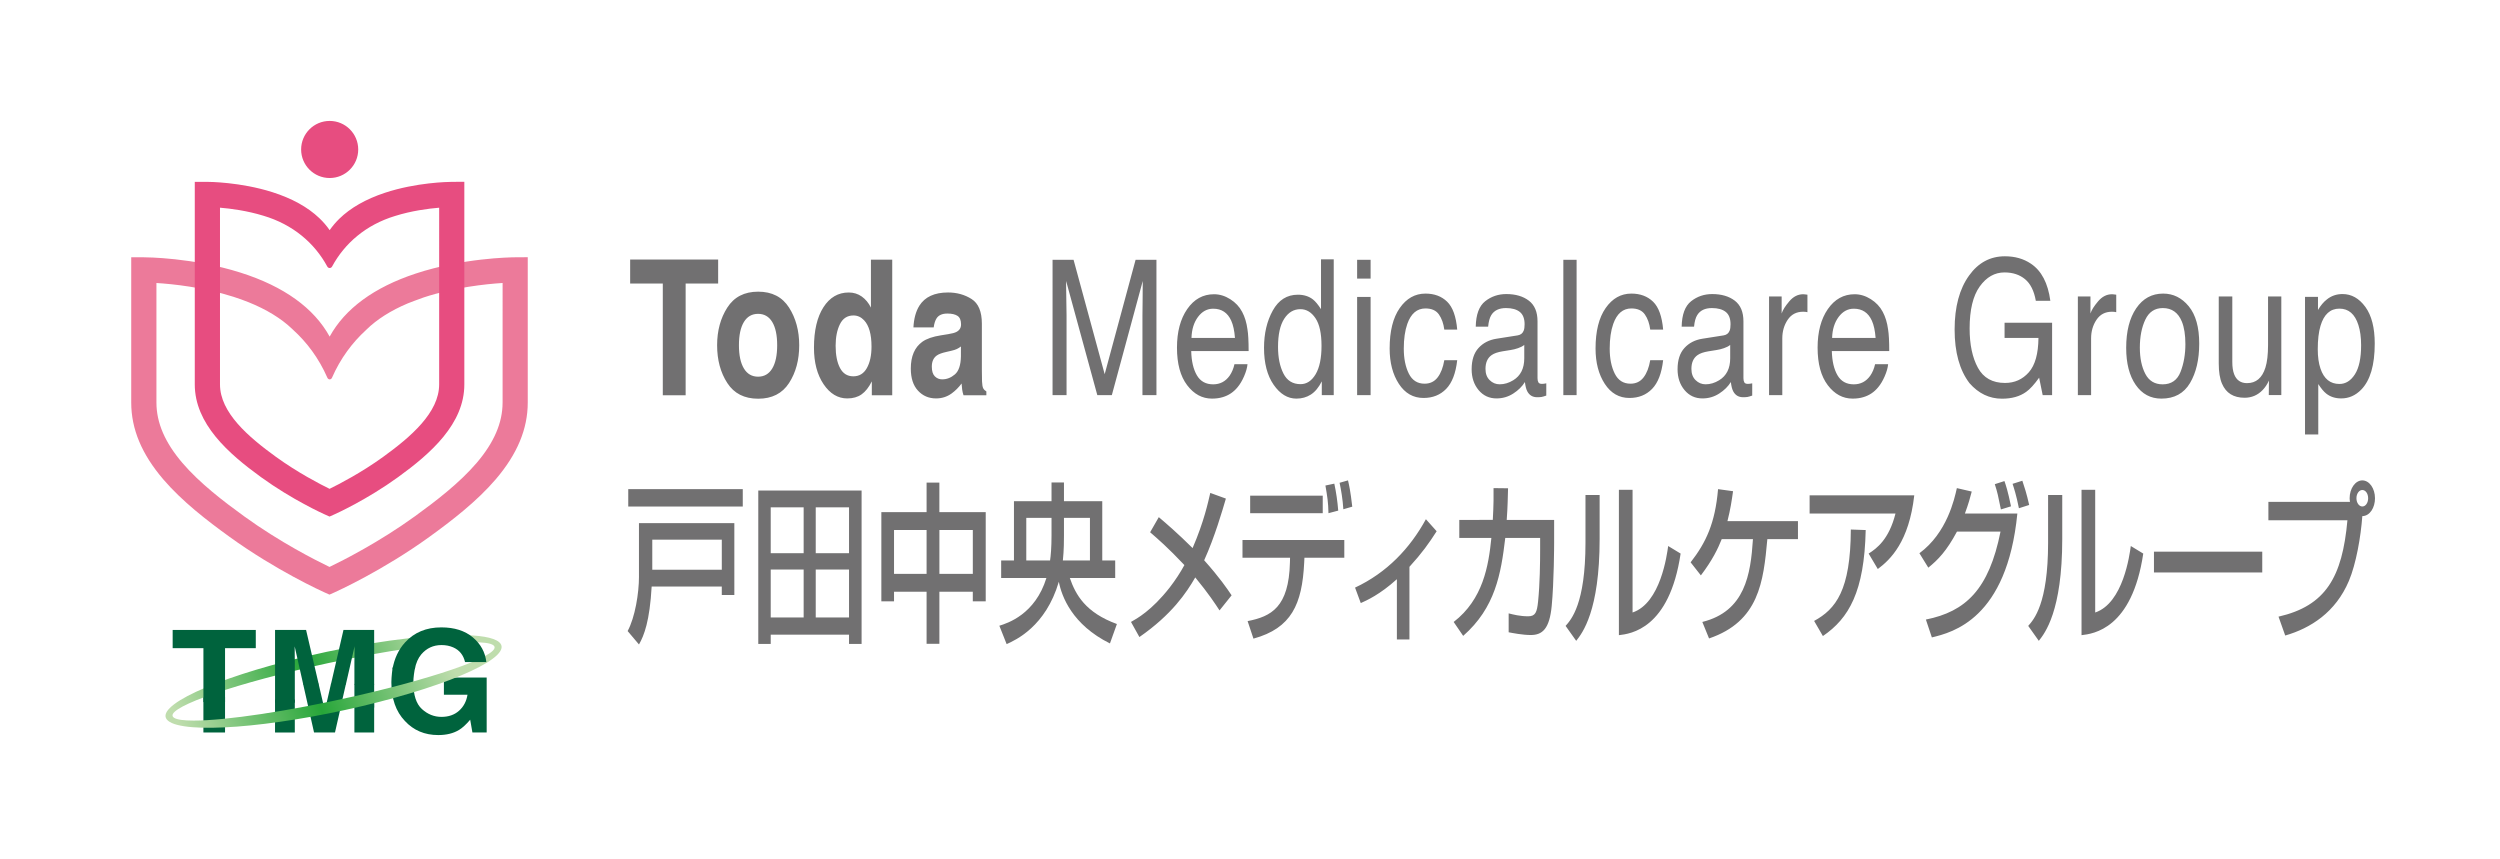 <?xml version="1.0" encoding="utf-8"?>
<!-- Generator: Adobe Illustrator 25.2.3, SVG Export Plug-In . SVG Version: 6.00 Build 0)  -->
<svg version="1.1" id="レイヤー_1" xmlns="http://www.w3.org/2000/svg" xmlns:xlink="http://www.w3.org/1999/xlink" x="0px"
	 y="0px" width="145.893px" height="50.115px" viewBox="0 0 145.893 50.115" style="enable-background:new 0 0 145.893 50.115;"
	 xml:space="preserve">
<style type="text/css">
	.st0{fill:#E74D80;}
	.st1{fill:#00633D;}
	.st2{clip-path:url(#SVGID_2_);fill:url(#SVGID_3_);}
	.st3{fill:#EC7A9A;}
	.st4{fill:#717071;}
	.st5{fill:none;}
</style>
<g>
	<path class="st0" d="M19.239,7.057c-0.92,0-1.666,0.746-1.666,1.666c0,0.92,0.746,1.666,1.666,1.666
		c0.92,0,1.666-0.746,1.666-1.666C20.904,7.803,20.159,7.057,19.239,7.057"/>
	<g>
		<polygon class="st1" points="18.934,41.373 18.591,39.898 17.685,39.898 18.017,41.373 		"/>
		<polygon class="st1" points="18.985,41.348 19.861,41.348 20.19,39.898 19.317,39.898 		"/>
		<rect x="20.682" y="39.913" class="st1" width="1.153" height="1.379"/>
		<rect x="11.87" y="40.67" class="st1" width="1.263" height="2.076"/>
		<rect x="16.05" y="40.822" class="st1" width="1.154" height="1.925"/>
		<polygon class="st1" points="18.957,41.468 18.916,41.292 18,41.292 18.327,42.746 19.549,42.746 19.879,41.292 18.998,41.292 		
			"/>
		<rect x="20.682" y="41.032" class="st1" width="1.153" height="1.714"/>
		<path class="st1" d="M25.905,39.54v1.002h1.377c-0.062,0.385-0.227,0.698-0.494,0.935c-0.267,0.239-0.609,0.358-1.026,0.358
			c-0.425,0-0.806-0.151-1.14-0.457c-0.334-0.304-0.501-0.822-0.501-1.555c0-0.29,0.061-0.678,0.111-0.911h-1.303
			c-0.03,0.071-0.09,0.63-0.09,0.901c0,0.956,0.263,1.71,0.79,2.261c0.505,0.547,1.154,0.822,1.946,0.822
			c0.481,0,0.886-0.1,1.216-0.301c0.192-0.115,0.408-0.314,0.648-0.595l0.13,0.746h0.832V39.54H25.905z"/>
		<g>
			<defs>
				<path id="SVGID_1_" d="M10.157,41.887c-0.714-0.469,2.875-1.799,8.015-2.972c5.139-1.171,9.886-1.741,10.602-1.272
					c0.713,0.47-2.874,1.801-8.014,2.973c-3.916,0.893-7.606,1.436-9.457,1.436C10.725,42.051,10.327,41.999,10.157,41.887
					 M17.782,38.327c-5.335,1.267-8.907,2.936-7.978,3.731c0.931,0.794,6.009,0.411,11.344-0.855
					c5.336-1.266,8.908-2.935,7.979-3.73c-0.328-0.28-1.174-0.414-2.364-0.414C24.58,37.059,21.235,37.508,17.782,38.327"/>
			</defs>
			<clipPath id="SVGID_2_">
				<use xlink:href="#SVGID_1_"  style="overflow:visible;"/>
			</clipPath>
			
				<linearGradient id="SVGID_3_" gradientUnits="userSpaceOnUse" x1="-215.998" y1="-408.344" x2="-215.419" y2="-408.344" gradientTransform="matrix(26.056 -9.984 -9.984 -26.056 1561.973 -12753.024)">
				<stop  offset="0" style="stop-color:#BFDDAD"/>
				<stop  offset="0.5" style="stop-color:#27A639"/>
				<stop  offset="1" style="stop-color:#BFDDAD"/>
			</linearGradient>
			<polygon class="st2" points="6.939,37.801 27.344,29.981 31.992,42.11 11.587,49.929 			"/>
		</g>
		<polygon class="st1" points="14.927,37.825 14.927,36.762 10.076,36.762 10.076,37.825 11.871,37.825 11.871,40.971 
			13.133,40.971 13.133,37.825 		"/>
		<path class="st1" d="M17.862,36.762h-1.811v4.246h1.154v-2.31c0-0.116-0.002-0.279-0.005-0.488
			c-0.002-0.211-0.003-0.372-0.003-0.486l0.5,2.224h0.907L17.862,36.762z"/>
		<path class="st1" d="M21.834,36.762h-1.79l-0.735,3.185h0.873l0.509-2.224c0,0.114-0.002,0.276-0.004,0.486
			c-0.004,0.21-0.005,0.373-0.005,0.488v1.249h1.153V36.762z"/>
		<path class="st1" d="M24.584,38.188c0.309-0.362,0.702-0.544,1.182-0.544c0.25,0,0.477,0.045,0.682,0.135
			c0.367,0.162,0.596,0.448,0.691,0.858h1.243c-0.068-0.577-0.332-1.059-0.793-1.445c-0.462-0.386-1.073-0.58-1.834-0.58
			c-0.877,0-1.582,0.291-2.115,0.876c-0.384,0.42-0.627,0.941-0.735,1.559h1.299C24.277,38.698,24.398,38.406,24.584,38.188"/>
	</g>
	<path class="st3" d="M30.059,15.015c-0.306,0.003-3.064,0.045-5.801,0.95c-2.436,0.805-4.128,2.054-5.02,3.679
		c-0.913-1.663-2.667-2.931-5.201-3.734c-2.788-0.884-5.53-0.895-5.645-0.895H7.658v8.478c0,1.542,0.611,3.007,1.869,4.479
		c1.101,1.287,2.565,2.414,3.853,3.345c2.739,1.983,5.435,3.199,5.548,3.25l0.3,0.134l0.3-0.134c0.113-0.051,2.81-1.267,5.548-3.25
		c1.287-0.931,2.752-2.058,3.853-3.345c1.257-1.471,1.869-2.936,1.869-4.479V15.01L30.059,15.015z M29.329,23.493
		c0,1.177-0.496,2.33-1.516,3.524c-1.001,1.17-2.38,2.229-3.597,3.11c-2.097,1.518-4.219,2.589-4.987,2.958
		c-0.766-0.368-2.885-1.436-4.986-2.958c-1.217-0.881-2.596-1.939-3.597-3.11c-1.02-1.194-1.517-2.346-1.517-3.524v-6.978
		c0.965,0.061,2.743,0.245,4.494,0.805c0.302,0.096,0.59,0.2,0.865,0.31l0.006,0.002c1.053,0.423,1.91,0.947,2.554,1.562
		l0.035,0.034l0.016,0.015c0.802,0.726,1.502,1.651,2.006,2.802c0.027,0.061,0.081,0.093,0.134,0.096
		c0.054-0.003,0.107-0.034,0.134-0.096c0.498-1.138,1.189-2.054,1.978-2.777l0.033-0.033c0.612-0.599,1.423-1.113,2.418-1.533
		c0.014-0.006,0.665-0.259,0.918-0.343c1.785-0.59,3.62-0.782,4.61-0.845V23.493z"/>
	<path class="st0" d="M26.358,10.613c-0.205,0.002-2.058,0.03-3.895,0.637c-1.115,0.369-2.011,0.88-2.666,1.521
		c-0.212,0.209-0.399,0.429-0.559,0.661c-0.173-0.249-0.375-0.486-0.608-0.706c-0.673-0.641-1.595-1.15-2.738-1.513
		c-1.871-0.593-3.713-0.6-3.791-0.6h-0.735v11.82c0,2.303,1.956,4.029,3.869,5.414c1.823,1.32,3.62,2.13,3.696,2.164l0.3,0.135
		l0.3-0.135c0.076-0.034,1.873-0.844,3.696-2.164c1.914-1.385,3.87-3.111,3.87-5.414V10.608L26.358,10.613z M25.628,22.433
		c0,1.642-1.649,3.056-3.261,4.224c-1.275,0.922-2.566,1.592-3.134,1.87c-0.568-0.278-1.859-0.947-3.134-1.87
		c-1.613-1.168-3.261-2.582-3.261-4.224V12.12c0.628,0.052,1.579,0.176,2.533,0.469c1.715,0.508,2.984,1.589,3.728,2.965
		c0.063,0.116,0.218,0.116,0.281-0.001c0.734-1.36,1.981-2.433,3.663-2.946c0.967-0.305,1.943-0.433,2.585-0.486V22.433z"/>
	<path class="st4" d="M62.09,30.22h1.516v2.486h-1.58c0.064-0.592,0.064-1.203,0.064-1.434V30.22z M61.364,31.262
		c0,0.672-0.043,1.173-0.085,1.444h-1.388V30.22h1.473V31.262z M58.745,37.589c0.527-0.24,2.278-1.023,3.046-3.64
		c0.164,0.852,0.776,2.507,2.982,3.6l0.406-1.133c-1.836-0.672-2.406-1.704-2.747-2.687h2.648v-1.023h-0.755v-3.459H62.09v-1.093
		h-0.726v1.093h-2.192v3.459h-0.747v1.023h2.641c-0.655,2.125-2.264,2.637-2.747,2.787L58.745,37.589z M54.073,30.931v2.557h-1.9
		v-2.557H54.073z M56.771,30.931v2.557h-1.95v-2.557H56.771z M54.073,28.164v1.724h-2.64v5.204h0.74v-0.561h1.9v3.038h0.747v-3.038
		h1.95v0.561h0.754v-5.204h-2.705v-1.724H54.073z M49.547,29.608v2.677h-1.943v-2.677H49.547z M46.899,29.608v2.677h-1.922v-2.677
		H46.899z M46.899,33.238v2.797h-1.922v-2.797H46.899z M49.547,33.238v2.797h-1.943v-2.797H49.547z M44.251,28.625v8.954h0.726
		v-0.542h4.57v0.542h0.733v-8.954H44.251z M42.122,31.493v1.755h-4.057v-1.755H42.122z M37.289,33.648
		c0,0.963-0.228,2.376-0.662,3.179l0.662,0.782c0.299-0.521,0.626-1.363,0.74-3.379h4.092v0.491h0.733V30.53h-5.566V33.648z
		 M43.346,28.545h-6.683v1.013h6.683V28.545z"/>
	<path class="st4" d="M137.857,28.595c0.192,0,0.341,0.211,0.341,0.481s-0.149,0.481-0.341,0.481c-0.185,0-0.342-0.21-0.342-0.481
		S137.672,28.595,137.857,28.595z M133.359,37.088c1.488-0.431,2.94-1.354,3.716-3.188c0.42-0.993,0.697-2.577,0.783-3.78
		c0.448-0.01,0.74-0.501,0.74-1.043c0-0.572-0.327-1.043-0.74-1.043c-0.406,0-0.74,0.471-0.74,1.043c0,0.1,0.014,0.16,0.021,0.211
		h-4.762v1.073h4.612c-0.299,3.319-1.26,4.993-4.021,5.625L133.359,37.088z M125.699,32.195v1.213h6.32v-1.213H125.699z
		 M122.269,28.585h-0.797v8.482c0.676-0.08,2.947-0.351,3.602-4.762l-0.726-0.441c-0.071,0.511-0.441,3.329-2.078,3.88V28.585z
		 M120.347,28.886h-0.826v2.787c0,3.57-0.833,4.482-1.16,4.853l0.619,0.872c0.356-0.451,1.367-1.735,1.367-5.946V28.886z
		 M118.417,29.468c-0.15-0.672-0.278-1.053-0.399-1.414l-0.57,0.181c0.078,0.241,0.214,0.642,0.37,1.424L118.417,29.468z
		 M117.357,29.548c-0.185-0.902-0.306-1.253-0.384-1.474l-0.562,0.181c0.157,0.491,0.192,0.662,0.356,1.474L117.357,29.548z
		 M112.531,33.127c0.57-0.461,1.068-0.973,1.673-2.106h2.541c-0.676,3.389-2.043,4.672-4.356,5.134l0.349,1.043
		c1.203-0.291,4.384-1.073,4.989-7.229h-3.061c0.207-0.562,0.313-0.942,0.399-1.283l-0.868-0.201
		c-0.142,0.642-0.577,2.617-2.185,3.8L112.531,33.127z M106.379,37.118c1.516-1.033,2.42-2.587,2.498-6.186l-0.868-0.03
		c-0.014,3.549-0.875,4.642-2.142,5.334L106.379,37.118z M105.604,28.906v1.063h5.011c-0.377,1.504-1.089,2.035-1.566,2.336
		l0.534,0.902c0.74-0.551,1.822-1.594,2.128-4.302H105.604z M100.809,30.41c0.178-0.702,0.249-1.193,0.327-1.745l-0.875-0.12
		c-0.171,1.985-0.697,3.108-1.601,4.271l0.598,0.762c0.683-0.902,0.997-1.564,1.217-2.116h1.822
		c-0.135,2.065-0.456,4.211-2.954,4.833l0.392,0.963c2.911-0.993,3.174-3.289,3.402-5.795h1.787V30.41H100.809z M95.271,28.585
		h-0.797v8.482c0.676-0.08,2.947-0.351,3.602-4.762l-0.726-0.441c-0.071,0.511-0.441,3.329-2.078,3.88V28.585z M93.35,28.886h-0.826
		v2.787c0,3.57-0.833,4.482-1.16,4.853l0.619,0.872c0.356-0.451,1.367-1.735,1.367-5.946V28.886z M87.928,30.34
		c0.057-0.772,0.064-1.344,0.078-1.845l-0.847-0.01c0.007,0.381,0.007,0.963-0.043,1.855H85.16v1.053h1.872
		c-0.164,1.634-0.484,3.579-2.2,4.903l0.555,0.812c1.872-1.644,2.206-3.609,2.456-5.715h2.035v0.642
		c0,0.792-0.014,2.045-0.121,3.078c-0.064,0.612-0.15,0.852-0.577,0.852c-0.484,0-0.861-0.1-1.139-0.17v1.103
		c0.206,0.04,0.811,0.16,1.288,0.16c0.683,0,1.096-0.361,1.224-1.694c0.135-1.394,0.142-3.549,0.142-3.7V30.34H87.928z
		 M82.252,33.077c0.733-0.802,1.146-1.384,1.587-2.075L83.212,30.3c-0.925,1.694-2.271,3.118-4.135,3.991l0.334,0.903
		c0.335-0.151,1.111-0.491,2.107-1.394v3.519h0.733V33.077z M78.914,29.568c-0.107-0.942-0.185-1.263-0.249-1.534l-0.491,0.14
		c0.085,0.381,0.185,0.983,0.22,1.544L78.914,29.568z M72.508,31.513v1.033h2.776l-0.007,0.281c-0.064,2.607-1.089,3.149-2.47,3.419
		l0.341,1.023c2.221-0.611,2.84-2.005,2.961-4.432l0.014-0.291h2.327v-1.033H72.508z M78.095,29.798
		c-0.043-0.541-0.114-1.033-0.228-1.574l-0.519,0.11c0.114,0.662,0.164,0.973,0.178,1.614L78.095,29.798z M72.956,28.926v1.023
		h4.235v-1.023H72.956z M71.873,34.741c-0.263-0.391-0.697-1.033-1.601-2.045c0.619-1.364,1.06-2.898,1.267-3.6l-0.911-0.331
		c-0.121,0.521-0.363,1.674-1.032,3.219c-0.847-0.842-1.523-1.424-1.972-1.805l-0.506,0.882c0.441,0.381,1.047,0.903,2,1.915
		c-0.221,0.411-0.527,0.882-0.861,1.313c-1.06,1.354-1.922,1.815-2.256,2.005l0.491,0.882c1.893-1.313,2.747-2.587,3.26-3.479
		c0.783,0.952,1.174,1.554,1.416,1.925L71.873,34.741z"/>
	<path class="st4" d="M54.907,19.569c-0.477,0.075-0.838,0.201-1.083,0.376c-0.448,0.323-0.672,0.844-0.672,1.564
		c0,0.556,0.139,0.985,0.418,1.288c0.278,0.303,0.631,0.454,1.058,0.454c0.334,0,0.634-0.095,0.9-0.285
		c0.222-0.161,0.418-0.357,0.588-0.586c0.008,0.133,0.02,0.251,0.034,0.355c0.014,0.104,0.04,0.215,0.078,0.333h1.333v-0.226
		c-0.08-0.046-0.141-0.106-0.18-0.177c-0.04-0.072-0.064-0.208-0.073-0.409c-0.006-0.265-0.009-0.491-0.009-0.677v-2.688
		c0-0.706-0.2-1.186-0.6-1.441c-0.4-0.254-0.858-0.382-1.373-0.382c-0.792,0-1.351,0.258-1.676,0.774
		c-0.204,0.33-0.319,0.751-0.345,1.263h1.183c0.029-0.226,0.087-0.405,0.174-0.538c0.122-0.179,0.33-0.269,0.624-0.269
		c0.261,0,0.46,0.046,0.595,0.137c0.135,0.091,0.203,0.257,0.203,0.497c0,0.197-0.088,0.342-0.264,0.435
		c-0.098,0.054-0.261,0.099-0.49,0.134L54.907,19.569z M56.077,20.789c-0.009,0.513-0.126,0.866-0.352,1.059
		c-0.226,0.194-0.472,0.29-0.74,0.29c-0.169,0-0.312-0.058-0.43-0.175c-0.118-0.117-0.177-0.306-0.177-0.567
		c0-0.294,0.096-0.511,0.289-0.65c0.114-0.082,0.302-0.152,0.564-0.21l0.279-0.064c0.139-0.032,0.249-0.067,0.329-0.105
		c0.08-0.038,0.159-0.087,0.238-0.148V20.789z M49.797,21.961c-0.347,0-0.606-0.162-0.776-0.486
		c-0.171-0.324-0.256-0.757-0.256-1.298c0-0.502,0.084-0.922,0.252-1.26c0.168-0.339,0.431-0.508,0.789-0.508
		c0.235,0,0.442,0.093,0.619,0.28c0.29,0.308,0.434,0.821,0.434,1.537c0,0.513-0.09,0.93-0.271,1.253
		C50.408,21.8,50.144,21.961,49.797,21.961z M49.531,17.069c-0.617,0-1.109,0.287-1.477,0.86c-0.368,0.573-0.553,1.36-0.553,2.36
		c0,0.868,0.187,1.578,0.561,2.132c0.374,0.554,0.835,0.83,1.383,0.83c0.332,0,0.611-0.079,0.834-0.237
		c0.224-0.158,0.423-0.41,0.598-0.758v0.812h1.191v-7.913h-1.243v2.795c-0.138-0.276-0.317-0.492-0.538-0.648
		C50.067,17.147,49.815,17.069,49.531,17.069z M46.64,20.147c0-0.845-0.198-1.577-0.593-2.197c-0.396-0.62-0.996-0.929-1.802-0.929
		c-0.806,0-1.406,0.31-1.802,0.929c-0.396,0.619-0.594,1.352-0.594,2.197c0,0.86,0.198,1.594,0.594,2.205
		c0.396,0.611,0.996,0.916,1.802,0.916c0.805,0,1.406-0.305,1.802-0.916C46.442,21.741,46.64,21.006,46.64,20.147z M44.24,21.982
		c-0.359,0-0.634-0.159-0.828-0.478c-0.193-0.319-0.29-0.771-0.29-1.358s0.097-1.039,0.29-1.356
		c0.194-0.317,0.469-0.475,0.828-0.475c0.358,0,0.633,0.158,0.826,0.475c0.192,0.317,0.288,0.769,0.288,1.356
		s-0.096,1.04-0.288,1.358C44.873,21.823,44.598,21.982,44.24,21.982z M36.774,15.144v1.403h1.905v6.521h1.333v-6.521h1.897v-1.403
		H36.774z"/>
	<path class="st4" d="M134.514,25.353h0.774v-2.941c0.17,0.262,0.324,0.446,0.462,0.554c0.236,0.19,0.528,0.285,0.877,0.285
		c0.443,0,0.832-0.17,1.166-0.511c0.527-0.538,0.79-1.433,0.79-2.688c0-0.928-0.183-1.642-0.548-2.142
		c-0.365-0.5-0.809-0.75-1.332-0.75c-0.353,0-0.661,0.107-0.923,0.322c-0.184,0.143-0.354,0.346-0.509,0.607v-0.763h-0.757V25.353z
		 M136.523,22.407c-0.535,0-0.903-0.297-1.105-0.892c-0.107-0.312-0.16-0.69-0.16-1.134c0-0.552,0.053-1.007,0.16-1.365
		c0.198-0.67,0.567-1.005,1.105-1.005c0.535,0,0.903,0.317,1.105,0.952c0.107,0.33,0.16,0.724,0.16,1.182
		c0,0.753-0.12,1.318-0.36,1.696C137.187,22.218,136.885,22.407,136.523,22.407z M129.48,17.3v3.913c0,0.491,0.063,0.884,0.19,1.177
		c0.233,0.548,0.672,0.822,1.317,0.822c0.414,0,0.765-0.15,1.055-0.451c0.146-0.151,0.269-0.335,0.367-0.554l-0.009,0.849h0.731
		V17.3h-0.774v2.828c0,0.562-0.052,1.005-0.155,1.328c-0.19,0.602-0.547,0.903-1.072,0.903c-0.366,0-0.616-0.172-0.75-0.516
		c-0.073-0.186-0.109-0.426-0.109-0.72V17.3H129.48z M126.235,17.133c-0.658,0-1.182,0.286-1.572,0.859
		c-0.39,0.573-0.585,1.342-0.585,2.31c0,0.902,0.185,1.621,0.555,2.157c0.37,0.535,0.87,0.803,1.499,0.803
		c0.755,0,1.311-0.302,1.67-0.908c0.359-0.605,0.538-1.371,0.538-2.299c0-0.959-0.204-1.686-0.611-2.181
		C127.323,17.38,126.825,17.133,126.235,17.133z M126.206,22.429c-0.462,0-0.8-0.204-1.012-0.612
		c-0.213-0.408-0.319-0.918-0.319-1.53c0-0.637,0.106-1.181,0.319-1.632c0.212-0.451,0.553-0.677,1.021-0.677
		c0.527,0,0.899,0.265,1.114,0.795c0.136,0.337,0.204,0.773,0.204,1.31c0,0.594-0.094,1.134-0.283,1.619
		C127.061,22.186,126.713,22.429,126.206,22.429z M121.257,23.057h0.774v-3.311c0-0.409,0.105-0.77,0.314-1.083
		c0.209-0.313,0.509-0.471,0.899-0.471l0.127,0.005l0.127,0.021v-1.021c-0.083-0.011-0.142-0.018-0.176-0.021l-0.073-0.005
		c-0.307,0-0.578,0.139-0.813,0.417c-0.235,0.278-0.383,0.513-0.443,0.707V17.3h-0.735V23.057z M116.999,14.956
		c-0.853,0-1.549,0.373-2.085,1.118c-0.565,0.781-0.848,1.833-0.848,3.156c0,1.326,0.289,2.369,0.867,3.129
		c0.53,0.605,1.163,0.908,1.899,0.908c0.57,0,1.039-0.132,1.409-0.398c0.22-0.154,0.472-0.43,0.757-0.828l0.207,1.016h0.55v-4.225
		h-2.774v0.887h1.978c-0.009,0.925-0.196,1.594-0.563,2.008c-0.367,0.414-0.83,0.621-1.389,0.621c-0.731,0-1.258-0.295-1.58-0.884
		c-0.323-0.59-0.485-1.354-0.485-2.293c0-1.086,0.196-1.903,0.588-2.451c0.392-0.548,0.874-0.822,1.447-0.822
		c0.483,0,0.883,0.132,1.2,0.395c0.317,0.263,0.527,0.684,0.628,1.26h0.847c-0.138-1.032-0.517-1.754-1.136-2.166
		C118.089,15.099,117.584,14.956,116.999,14.956z M106.917,19.719c0.014-0.494,0.141-0.902,0.38-1.223
		c0.239-0.321,0.534-0.481,0.887-0.481c0.492,0,0.843,0.233,1.053,0.699c0.114,0.251,0.186,0.586,0.218,1.005H106.917z
		 M108.232,17.171c-0.644,0-1.165,0.289-1.564,0.866c-0.399,0.577-0.598,1.328-0.598,2.252c0,0.939,0.198,1.669,0.594,2.191
		c0.396,0.521,0.879,0.782,1.449,0.782c0.233,0,0.442-0.029,0.628-0.086c0.344-0.1,0.633-0.294,0.866-0.58
		c0.139-0.165,0.266-0.377,0.379-0.637c0.113-0.26,0.18-0.495,0.2-0.707h-0.761c-0.056,0.256-0.15,0.481-0.284,0.675
		c-0.239,0.335-0.559,0.502-0.96,0.502c-0.429,0-0.747-0.177-0.952-0.531c-0.205-0.354-0.314-0.824-0.329-1.41h3.35
		c0-0.581-0.023-1.003-0.068-1.268c-0.051-0.387-0.154-0.726-0.308-1.016c-0.16-0.305-0.392-0.553-0.697-0.745
		C108.872,17.267,108.557,17.171,108.232,17.171z M103.236,23.057h0.774v-3.311c0-0.409,0.105-0.77,0.314-1.083
		s0.509-0.471,0.899-0.471l0.127,0.005l0.127,0.021v-1.021c-0.083-0.011-0.142-0.018-0.176-0.021l-0.073-0.005
		c-0.307,0-0.578,0.139-0.813,0.417c-0.235,0.278-0.383,0.513-0.443,0.707V17.3h-0.735V23.057z M99.347,19.767
		c-0.433,0.068-0.783,0.249-1.049,0.542c-0.267,0.293-0.4,0.707-0.4,1.24c0,0.487,0.136,0.892,0.407,1.216
		c0.271,0.324,0.62,0.486,1.047,0.486c0.355,0,0.681-0.095,0.976-0.285c0.295-0.19,0.522-0.414,0.68-0.672
		c0.026,0.229,0.07,0.407,0.133,0.532c0.121,0.236,0.314,0.355,0.581,0.355c0.109,0,0.195-0.005,0.258-0.016
		c0.063-0.011,0.155-0.038,0.275-0.081V22.37l-0.138,0.024L102,22.402c-0.106,0-0.176-0.031-0.208-0.091
		c-0.033-0.061-0.05-0.141-0.05-0.242v-3.317c0-0.545-0.168-0.946-0.503-1.204c-0.338-0.258-0.778-0.387-1.319-0.387
		c-0.467,0-0.877,0.139-1.231,0.418c-0.354,0.279-0.538,0.774-0.552,1.485h0.723c0.029-0.299,0.09-0.524,0.185-0.675
		c0.169-0.274,0.455-0.411,0.858-0.411c0.349,0,0.617,0.075,0.805,0.224c0.188,0.149,0.281,0.39,0.281,0.72
		c0,0.162-0.017,0.286-0.052,0.372c-0.06,0.158-0.179,0.251-0.357,0.279L99.347,19.767z M98.706,21.527
		c0-0.368,0.12-0.637,0.359-0.805c0.141-0.1,0.352-0.173,0.633-0.22l0.468-0.075c0.143-0.021,0.289-0.057,0.438-0.108
		c0.149-0.05,0.27-0.113,0.365-0.189v0.778c0,0.594-0.215,1.022-0.645,1.283c-0.255,0.157-0.519,0.236-0.791,0.236
		c-0.224,0-0.417-0.081-0.581-0.241C98.788,22.026,98.706,21.806,98.706,21.527z M95.202,17.133c-0.608,0-1.108,0.281-1.501,0.844
		c-0.393,0.563-0.589,1.349-0.589,2.36c0,0.824,0.179,1.511,0.538,2.062c0.358,0.55,0.838,0.825,1.441,0.825
		c0.536,0,0.976-0.176,1.32-0.529c0.344-0.353,0.559-0.911,0.645-1.675h-0.753c-0.072,0.425-0.201,0.76-0.389,1.004
		c-0.188,0.245-0.442,0.367-0.763,0.367c-0.418,0-0.725-0.197-0.92-0.59c-0.195-0.394-0.293-0.879-0.293-1.455
		c0-0.573,0.069-1.054,0.207-1.444c0.212-0.601,0.565-0.902,1.058-0.902c0.361,0,0.624,0.118,0.787,0.352
		c0.164,0.235,0.268,0.529,0.314,0.884h0.753c-0.066-0.77-0.262-1.313-0.587-1.629C96.143,17.291,95.721,17.133,95.202,17.133z
		 M91.232,23.057h0.774V15.16h-0.774V23.057z M87.33,19.767c-0.433,0.068-0.783,0.249-1.049,0.542c-0.267,0.293-0.4,0.707-0.4,1.24
		c0,0.487,0.136,0.892,0.406,1.216c0.271,0.324,0.62,0.486,1.047,0.486c0.355,0,0.681-0.095,0.976-0.285
		c0.295-0.19,0.522-0.414,0.68-0.672c0.026,0.229,0.07,0.407,0.133,0.532c0.12,0.236,0.314,0.355,0.581,0.355
		c0.109,0,0.195-0.005,0.258-0.016c0.063-0.011,0.155-0.038,0.275-0.081V22.37l-0.138,0.024l-0.116,0.008
		c-0.106,0-0.176-0.031-0.208-0.091c-0.033-0.061-0.05-0.141-0.05-0.242v-3.317c0-0.545-0.167-0.946-0.503-1.204
		c-0.338-0.258-0.778-0.387-1.319-0.387c-0.467,0-0.877,0.139-1.231,0.418c-0.354,0.279-0.538,0.774-0.552,1.485h0.723
		c0.029-0.299,0.09-0.524,0.184-0.675c0.169-0.274,0.455-0.411,0.858-0.411c0.349,0,0.617,0.075,0.805,0.224
		c0.187,0.149,0.281,0.39,0.281,0.72c0,0.162-0.017,0.286-0.052,0.372c-0.06,0.158-0.179,0.251-0.357,0.279L87.33,19.767z
		 M86.689,21.527c0-0.368,0.12-0.637,0.359-0.805c0.141-0.1,0.352-0.173,0.633-0.22l0.468-0.075
		c0.143-0.021,0.289-0.057,0.438-0.108c0.149-0.05,0.27-0.113,0.365-0.189v0.778c0,0.594-0.215,1.022-0.645,1.283
		c-0.255,0.157-0.519,0.236-0.791,0.236c-0.224,0-0.417-0.081-0.581-0.241C86.77,22.026,86.689,21.806,86.689,21.527z
		 M83.186,17.133c-0.608,0-1.108,0.281-1.501,0.844c-0.393,0.563-0.589,1.349-0.589,2.36c0,0.824,0.179,1.511,0.537,2.062
		c0.358,0.55,0.839,0.825,1.441,0.825c0.536,0,0.976-0.176,1.32-0.529c0.344-0.353,0.559-0.911,0.645-1.675h-0.753
		c-0.072,0.425-0.201,0.76-0.389,1.004c-0.188,0.245-0.442,0.367-0.763,0.367c-0.418,0-0.725-0.197-0.92-0.59
		c-0.195-0.394-0.293-0.879-0.293-1.455c0-0.573,0.069-1.054,0.206-1.444c0.212-0.601,0.565-0.902,1.058-0.902
		c0.361,0,0.624,0.118,0.787,0.352c0.164,0.235,0.268,0.529,0.314,0.884h0.753c-0.066-0.77-0.262-1.313-0.587-1.629
		C84.127,17.291,83.705,17.133,83.186,17.133z M79.198,16.257h0.787V15.16h-0.787V16.257z M79.198,23.057h0.787v-5.73h-0.787V23.057
		z M75.74,17.198c-0.634,0-1.122,0.308-1.463,0.922c-0.342,0.615-0.512,1.341-0.512,2.18c0,0.896,0.187,1.614,0.561,2.153
		c0.374,0.539,0.817,0.809,1.328,0.809c0.317,0,0.598-0.079,0.844-0.237c0.246-0.158,0.458-0.414,0.638-0.769v0.801h0.697v-7.924
		H77.09v2.908c-0.174-0.269-0.33-0.457-0.467-0.564C76.386,17.291,76.092,17.198,75.74,17.198z M74.582,20.246
		c0-0.724,0.121-1.272,0.362-1.645c0.241-0.373,0.556-0.559,0.944-0.559c0.348,0,0.64,0.175,0.877,0.524s0.355,0.888,0.355,1.615
		c0,0.72-0.115,1.273-0.344,1.659c-0.23,0.385-0.523,0.578-0.879,0.578c-0.459,0-0.793-0.208-1.001-0.624
		C74.686,21.378,74.582,20.862,74.582,20.246z M69.532,19.719c0.014-0.494,0.141-0.902,0.379-1.223
		c0.239-0.321,0.534-0.481,0.887-0.481c0.492,0,0.843,0.233,1.053,0.699c0.114,0.251,0.186,0.586,0.218,1.005H69.532z
		 M70.847,17.171c-0.644,0-1.165,0.289-1.564,0.866c-0.399,0.577-0.598,1.328-0.598,2.252c0,0.939,0.198,1.669,0.594,2.191
		c0.396,0.521,0.879,0.782,1.449,0.782c0.233,0,0.442-0.029,0.627-0.086c0.344-0.1,0.633-0.294,0.867-0.58
		c0.139-0.165,0.266-0.377,0.379-0.637c0.113-0.26,0.18-0.495,0.2-0.707h-0.761c-0.056,0.256-0.151,0.481-0.284,0.675
		c-0.239,0.335-0.559,0.502-0.96,0.502c-0.429,0-0.747-0.177-0.952-0.531c-0.205-0.354-0.314-0.824-0.328-1.41h3.35
		c0-0.581-0.023-1.003-0.068-1.268c-0.051-0.387-0.154-0.726-0.308-1.016c-0.16-0.305-0.392-0.553-0.697-0.745
		C71.487,17.267,71.172,17.171,70.847,17.171z M61.424,23.057h0.817v-4.661c0-0.186-0.004-0.477-0.013-0.873
		c-0.009-0.396-0.013-0.691-0.013-0.884v-0.242l1.821,6.661h0.848l1.804-6.661c0,0.427-0.003,0.826-0.009,1.199
		c-0.006,0.373-0.009,0.64-0.009,0.801v4.661h0.817V15.16H66.27l-1.804,6.677L62.65,15.16h-1.226V23.057z"/>
	<rect class="st5" width="145.893" height="50.115"/>
</g>
</svg>
